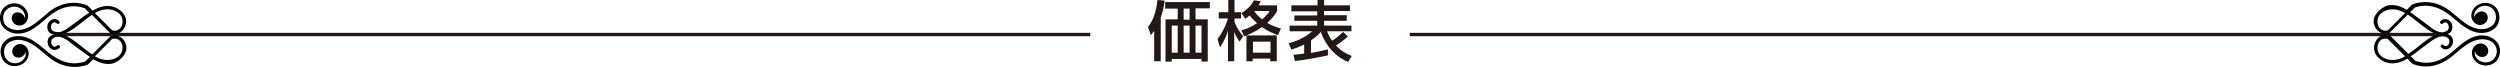 <?xml version="1.0" encoding="utf-8"?>
<!-- Generator: Adobe Illustrator 26.0.3, SVG Export Plug-In . SVG Version: 6.00 Build 0)  -->
<svg version="1.1" id="レイヤー_1" xmlns="http://www.w3.org/2000/svg" xmlns:xlink="http://www.w3.org/1999/xlink" x="0px"
	 y="0px" viewBox="0 0 840.2 22.4" style="enable-background:new 0 0 840.2 22.4;" xml:space="preserve">
<style type="text/css">
	.st0{fill:#231815;}
	.st1{fill:none;stroke:#231815;stroke-width:1.134;}
	.st2{fill:#040000;}
</style>
<g>
	<g>
		<path class="st0" d="M387.8,10.5c-0.4,0.5-0.6,0.8-1,1.3l-1-2.7c1.3-1.7,2.6-3.9,3.2-9.1l2.4,0.2c-0.1,1-0.3,2.9-1.3,5.7v14.7
			h-2.2V10.5z M406.6,0.7v2.1h-4.8v3.7h4.1v14.2h-2.1v-0.9h-10v0.9h-2.1V6.5h4.1V2.9h-4.2V0.7H406.6z M393.8,8.6v9.1h2V8.6H393.8z
			 M397.8,2.9v3.7h2V2.9H397.8z M397.8,8.6v9.1h2V8.6H397.8z M401.8,8.6v9.1h2V8.6H401.8z"/>
		<path class="st0" d="M409.2,13.1c1.3-1.8,2.5-3.7,3.5-6.9h-3.1V4.1h3.2V0h2.1v4.1h2.2v2.1h-2.2v1.2c0.5,1.3,1.4,3,2.9,4.8
			l-1.2,1.8c-0.5-0.7-1.2-1.7-1.8-3.3v9.9h-2.1V10.3c-0.9,3-2.2,4.9-2.7,5.6L409.2,13.1z M417.2,10.2c1-0.3,2.8-0.8,5.3-2.4
			c-1.2-1-2.1-2-2.5-2.6c-0.7,0.6-1.1,0.8-1.5,1.1l-1.3-1.9c1.7-1,3.2-2.3,4.2-4.3l2.3,0.3c-0.2,0.4-0.4,0.8-0.7,1.4h6.2v2
			c-0.5,0.8-1.3,2.1-3.3,3.9c1.7,1,3.3,1.5,4.6,1.9l-1,2.2c-1.1-0.4-3.1-1.1-5.4-2.7c-2.4,1.7-4.4,2.5-6,3.1L417.2,10.2z
			 M429.1,11.9v8.7h-2.2v-0.9h-5.9v0.9h-2.1v-8.7H429.1z M421.1,14v3.7h5.9V14H421.1z M421.5,3.7L421.5,3.7c0.4,0.6,1.2,1.7,2.7,2.8
			c1.6-1.4,2.1-2.2,2.5-2.8H421.5z"/>
		<path class="st0" d="M453.1,20.8c-4-1.5-7.6-5.3-9.2-10.1c-0.4,0.5-1.4,1.6-3.3,2.9v4.2c1.7-0.3,3.5-0.7,5.7-1.2v2
			c-2.6,0.6-8.5,1.7-11.1,1.9l-0.5-2.1c1.1-0.1,2.3-0.2,3.6-0.4V15c-0.8,0.4-2,0.9-4.3,1.7l-0.9-2.2c4.7-1.1,7.3-3.5,7.9-4h-7.6V8.6
			h9.3V7h-7.7V5.2h7.7V3.8H434V1.8h8.8V0h2.2v1.8h8.7v1.9H445v1.4h7.6V7H445v1.6h9.2v1.9h-8.2c0.2,0.5,0.6,1.7,1.7,3.2
			c0.3-0.2,2-1.3,3.7-3l1.6,1.6c-1.5,1.3-3.1,2.4-4,3c2.3,2.4,4.4,3.1,5.3,3.5L453.1,20.8z"/>
	</g>
	<g>
		<line class="st1" x1="366.4" y1="11.6" x2="19.4" y2="11.6"/>
		<g>
			<path class="st2" d="M37.8,2.2c-2.3-0.6-4.7,0.2-6.7,1.4c0,0-1.6-1.8-1.8-1.8C24.9,0.1,20.4,1,16.7,3.8C15,5.2,13.4,6.7,11.6,8
				c-1.8,1.3-3.9,2.2-6.1,2.1C4.1,10,2.7,9.4,1.8,8.4C0.8,7,0.8,5,1.8,3.7C3.7,1.3,7.4,2,8.3,4.8c0.2,0.6,0.1,1.1-0.1,1.6
				c0.4-1-1-2.1-1.8-2.2C3.9,3.7,3.1,6.7,5,8.1c1.5,1.1,3.5,0.3,4.2-1.4c0.5-1.3,0.2-2.8-0.7-3.8C6.7,0.6,3.2,0.5,1.2,2.7
				c-1.3,1.5-1.6,3.8-0.7,5.6c0.8,1.4,2.3,2.4,3.8,2.8c4.7,1.1,8.4-2.4,11.6-5.2c3.7-3.2,7.9-4.8,12.7-3.1c0,0.1,0.1,0.1,0.1,0.2
				l1.3,1.3C29.5,4.6,29,5,28.4,5.3c-1.7,1.3-3.4,2.6-5.1,3.8c-0.9,0.7-1.8,1.2-2.9,1.6c-0.8,0.2-1.6,0.1-2.4-0.2
				c-1.9-0.9-0.4-4.1,1.1-2.6c0.5,0.5,1.3-0.3,0.8-0.8c-1.6-1.6-3.9-0.2-4,1.8c-0.2,3.5,4.5,3.2,6.5,2.1C25.5,9.5,28,6.9,30.9,5l6,6
				c0.1,0.1,0.2,0.2,0.3,0.3c2.3,0.8,4.6-0.9,5.1-3.2C43,5.2,40.3,2.8,37.8,2.2z M37.7,10.2l-5.8-5.8c0.2-0.1,0.5-0.3,0.7-0.4
				C35,2.8,38,2.7,40.1,4.6C42.3,6.7,41,11.1,37.7,10.2z"/>
			<path class="st2" d="M42.4,15.2c-0.5-2.3-2.8-3.9-5.1-3.2c-0.2,0.1-0.3,0.1-0.3,0.3l-6,6c-2.9-1.9-5.4-4.5-8.5-6.1
				c-2-1-6.7-1.4-6.5,2.1c0.1,2,2.3,3.4,4,1.8c0.5-0.5-0.3-1.3-0.8-0.8c-1.5,1.5-3-1.7-1.1-2.6c0.8-0.4,1.6-0.5,2.4-0.2
				c1.1,0.3,2,0.9,2.9,1.6c1.7,1.3,3.4,2.6,5.1,3.8c0.5,0.4,1.1,0.8,1.7,1.2l-1.3,1.3c-0.1,0.1-0.1,0.1-0.1,0.2
				c-4.7,1.7-9,0-12.7-3.1c-3.3-2.8-6.9-6.2-11.6-5.2c-1.6,0.4-3.1,1.3-3.8,2.8c-0.9,1.8-0.6,4.1,0.7,5.6c1.9,2.1,5.5,2,7.3-0.2
				c0.9-1.1,1.2-2.6,0.7-3.8c-0.7-1.7-2.7-2.5-4.2-1.4c-2,1.4-1.1,4.5,1.5,4c0.8-0.1,2.2-1.3,1.8-2.2c0.2,0.5,0.2,1,0.1,1.6
				c-0.9,2.8-4.7,3.5-6.5,1.1c-1-1.3-1-3.4,0-4.7c0.9-1.1,2.3-1.6,3.6-1.7c2.2-0.1,4.3,0.8,6.1,2.1s3.4,2.8,5.1,4.1
				c3.6,2.8,8.2,3.7,12.6,2.1c0.2-0.1,1.8-1.8,1.8-1.8c2.1,1.2,4.4,2,6.7,1.4C40.3,20.5,43,18.1,42.4,15.2z M40.1,18.7
				c-2.1,1.9-5.1,1.8-7.5,0.6c-0.2-0.1-0.5-0.2-0.7-0.4l5.8-5.8C41,12.2,42.3,16.6,40.1,18.7z"/>
		</g>
	</g>
	<g>
		<line class="st1" x1="473.8" y1="11.6" x2="820.8" y2="11.6"/>
		<g>
			<path class="st2" d="M802.4,21.1c2.3,0.6,4.7-0.2,6.7-1.4c0,0,1.6,1.8,1.8,1.8c4.4,1.7,8.9,0.7,12.6-2.1c1.7-1.3,3.3-2.9,5.1-4.1
				c1.8-1.3,3.9-2.2,6.1-2.1c1.4,0.1,2.8,0.6,3.6,1.7c1.1,1.3,1.1,3.4,0,4.7c-1.8,2.3-5.6,1.6-6.5-1.1c-0.2-0.6-0.1-1.1,0.1-1.6
				c-0.4,1,1,2.1,1.8,2.2c2.6,0.5,3.4-2.6,1.5-4c-1.5-1.1-3.5-0.3-4.2,1.4c-0.5,1.3-0.2,2.8,0.7,3.8c1.8,2.2,5.3,2.3,7.3,0.2
				c1.3-1.5,1.6-3.8,0.7-5.6c-0.8-1.4-2.3-2.4-3.8-2.8c-4.7-1.1-8.4,2.4-11.6,5.2c-3.7,3.2-7.9,4.8-12.7,3.1c0-0.1-0.1-0.1-0.1-0.2
				l-1.3-1.3c0.6-0.4,1.2-0.8,1.7-1.2c1.7-1.3,3.4-2.6,5.1-3.8c0.9-0.7,1.8-1.2,2.9-1.6c0.8-0.2,1.6-0.1,2.4,0.2
				c1.9,0.9,0.4,4.1-1.1,2.6c-0.5-0.5-1.3,0.3-0.8,0.8c1.6,1.6,3.9,0.2,4-1.8c0.2-3.5-4.5-3.2-6.5-2.1c-3.1,1.6-5.5,4.2-8.5,6.1
				l-6-6c-0.1-0.1-0.2-0.2-0.3-0.3c-2.3-0.8-4.6,0.9-5.1,3.2C797.2,18.1,799.9,20.5,802.4,21.1z M802.5,13.1l5.8,5.8
				c-0.2,0.1-0.5,0.3-0.7,0.4c-2.4,1.2-5.5,1.3-7.5-0.6C797.9,16.6,799.2,12.2,802.5,13.1z"/>
			<path class="st2" d="M797.8,8c0.5,2.3,2.8,3.9,5.1,3.2c0.2-0.1,0.3-0.1,0.3-0.3l6-6c2.9,1.9,5.4,4.5,8.5,6.1c2,1,6.7,1.4,6.5-2.1
				c-0.1-2-2.3-3.4-4-1.8c-0.5,0.5,0.3,1.3,0.8,0.8c1.5-1.5,3,1.7,1.1,2.6c-0.8,0.4-1.6,0.5-2.4,0.2c-1.1-0.3-2-0.9-2.9-1.6
				c-1.7-1.3-3.4-2.6-5.1-3.8c-0.5-0.4-1.1-0.8-1.7-1.2l1.3-1.3c0.1-0.1,0.1-0.1,0.1-0.2c4.7-1.7,9,0,12.7,3.1
				c3.3,2.8,6.9,6.2,11.6,5.2c1.6-0.4,3.1-1.3,3.8-2.8c0.9-1.8,0.6-4.1-0.7-5.6c-1.9-2.1-5.5-2-7.3,0.2c-0.9,1.1-1.2,2.6-0.7,3.8
				c0.7,1.7,2.7,2.5,4.2,1.4c2-1.4,1.1-4.5-1.5-4c-0.8,0.1-2.2,1.3-1.8,2.2c-0.2-0.5-0.2-1-0.1-1.6c0.9-2.8,4.7-3.5,6.5-1.1
				c1,1.3,1,3.4,0,4.7c-0.9,1.1-2.3,1.6-3.6,1.7c-2.2,0.1-4.3-0.8-6.1-2.1c-1.8-1.3-3.4-2.8-5.1-4.1c-3.6-2.8-8.2-3.7-12.6-2.1
				c-0.2,0.1-1.8,1.8-1.8,1.8c-2.1-1.2-4.4-2-6.7-1.4C799.9,2.8,797.2,5.2,797.8,8z M800.1,4.6c2.1-1.9,5.1-1.8,7.5-0.6
				c0.2,0.1,0.5,0.2,0.7,0.4l-5.8,5.8C799.2,11.1,797.9,6.7,800.1,4.6z"/>
		</g>
	</g>
</g>
</svg>
